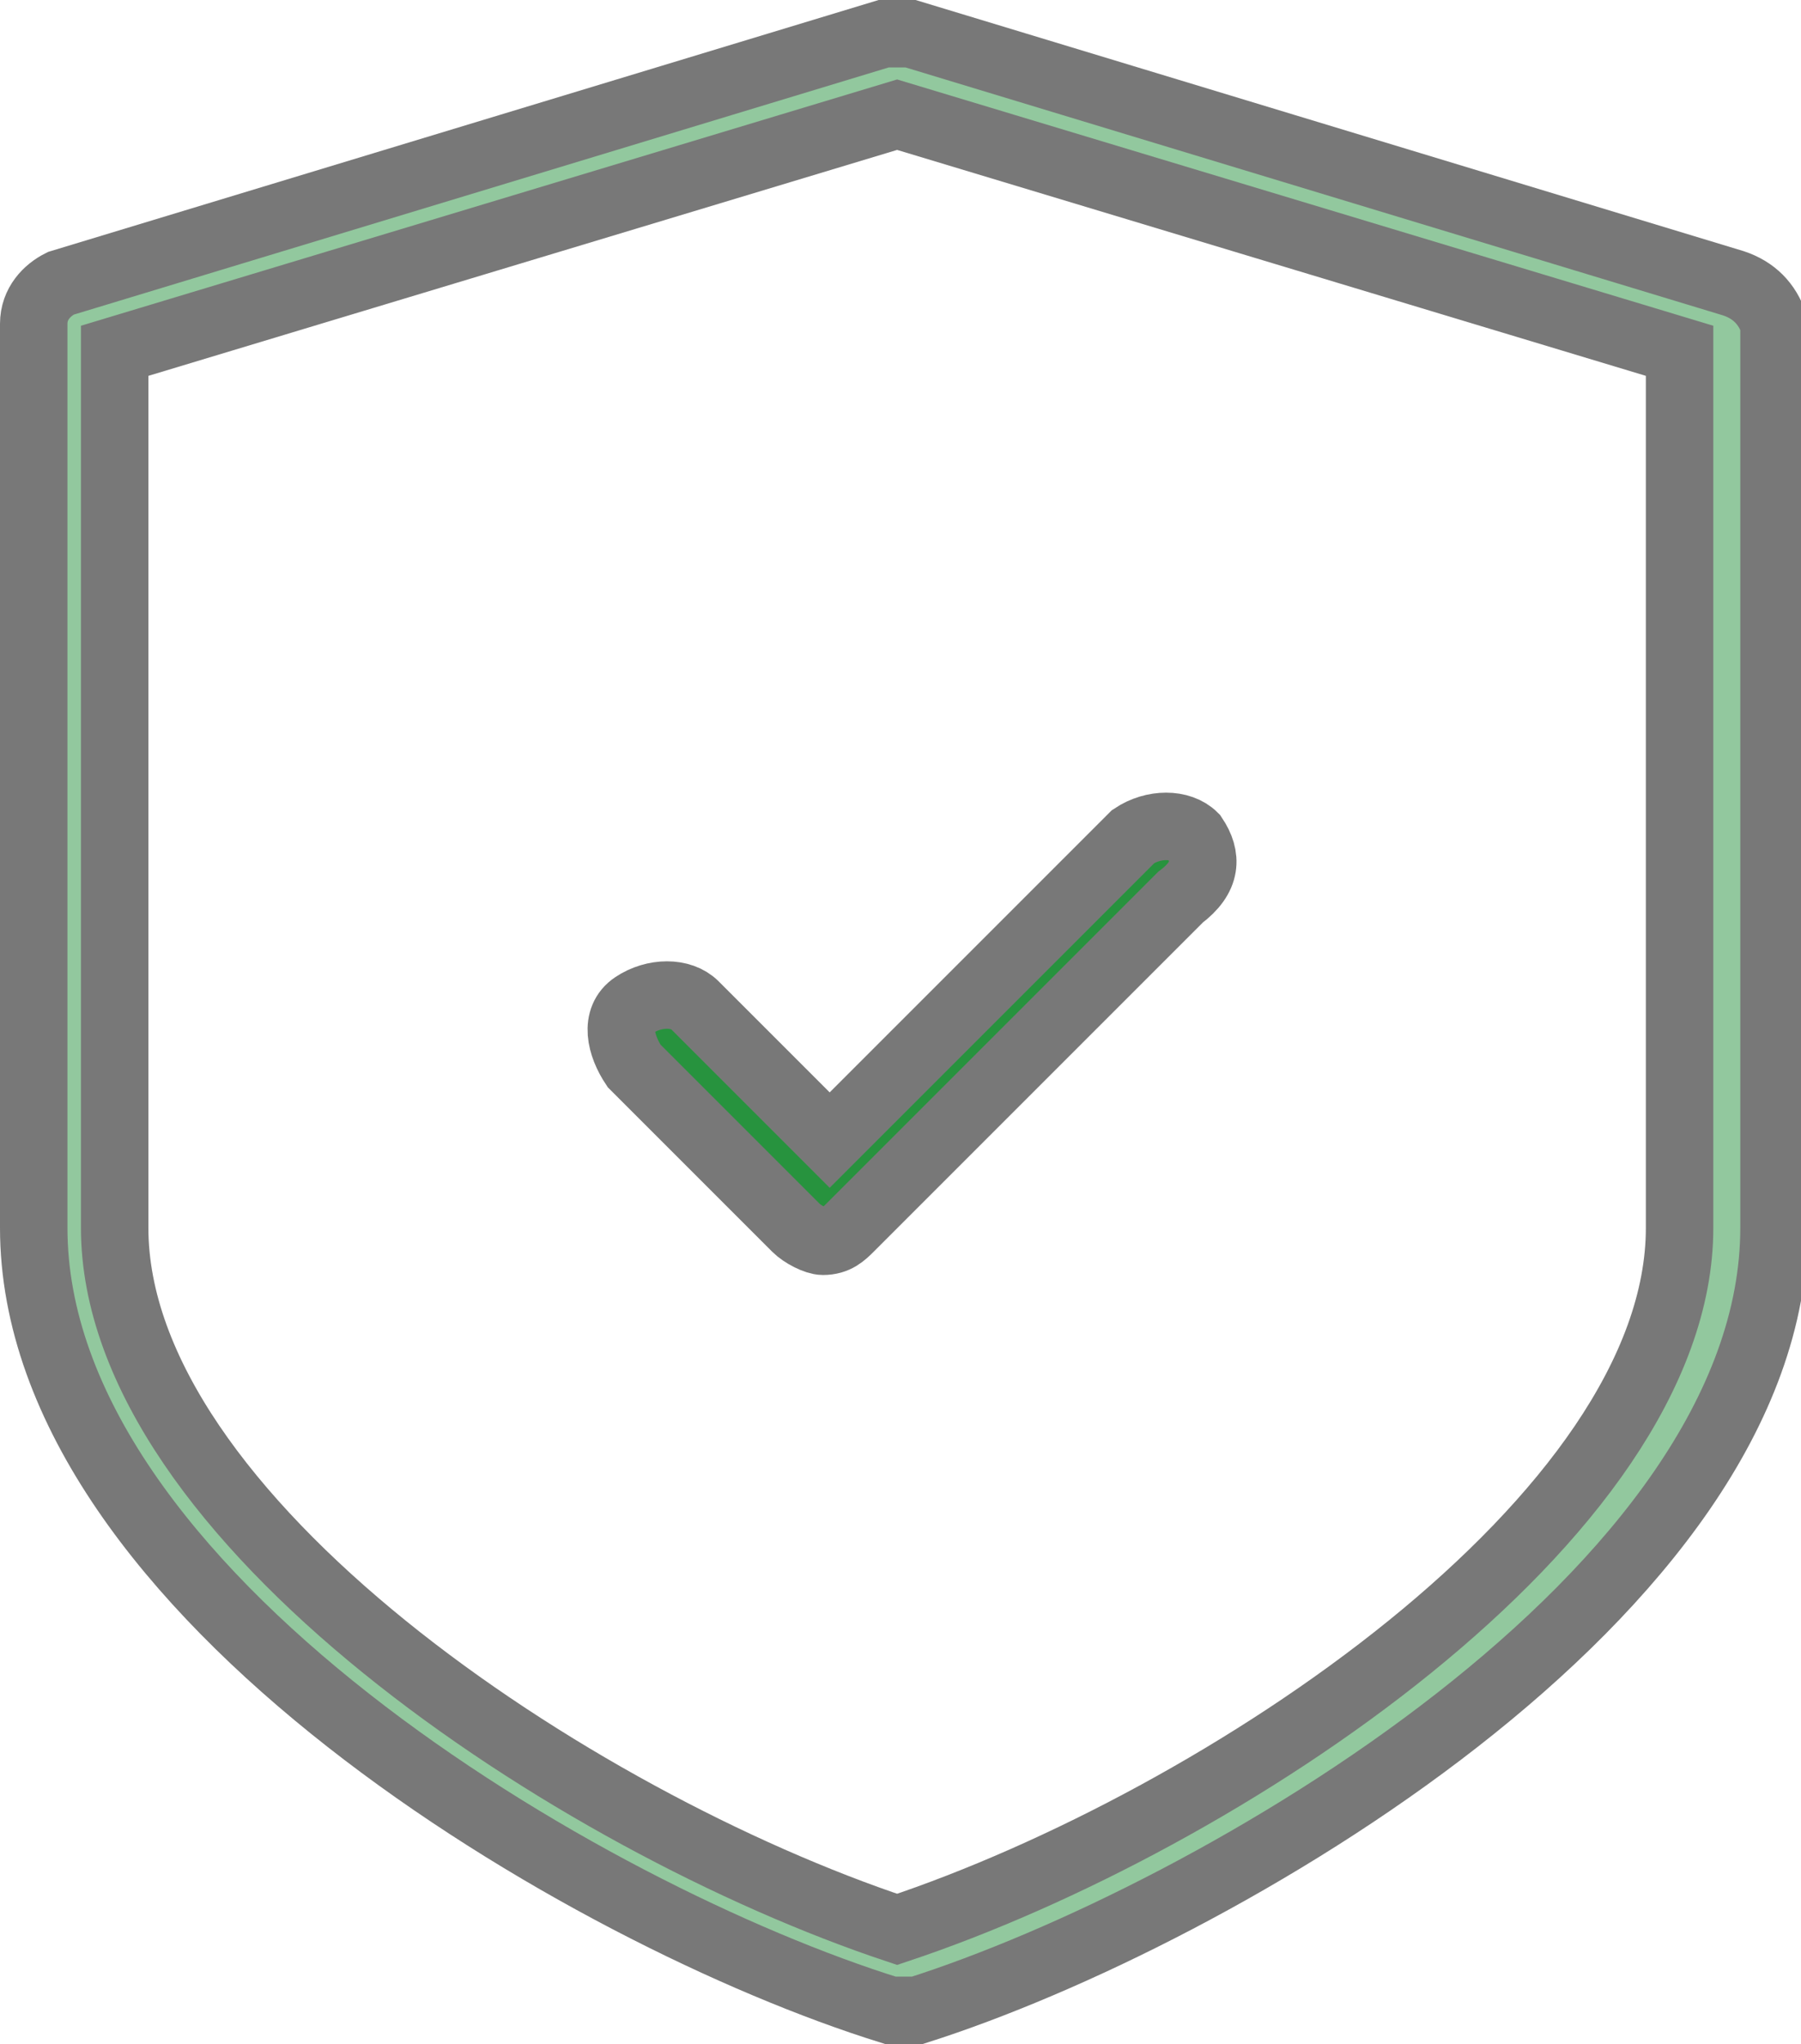 <?xml version="1.0" encoding="utf-8"?>
<!-- Generator: Adobe Illustrator 21.0.0, SVG Export Plug-In . SVG Version: 6.00 Build 0)  -->
<svg version="1.1" id="Capa_1" xmlns="http://www.w3.org/2000/svg" xmlns:xlink="http://www.w3.org/1999/xlink" x="0px" y="0px" viewBox="0 0 26.7 30.3" style="enable-background:new 0 0 26.7 30.3;" xml:space="preserve">
  <style type="text/css">
	.st0{fill:#27933E;fill-opacity:0.5;stroke:#787878;}
	.st1{fill:#27933E;stroke:#787878;}
</style>
  <path class="st0" d="M25.7,4.2L13.5,0.5c-0.1,0-0.2,0-0.4,0L0.9,4.2C0.7,4.3,0.5,4.5,0.5,4.8v13.4c0,5.4,8.2,10.2,12.7,11.6
	c0.1,0,0.1,0,0.2,0c0.1,0,0.1,0,0.2,0c4.4-1.4,12.7-6.2,12.7-11.6V4.8C26.2,4.5,26,4.3,25.7,4.2z M24.9,18.2
	c0,4.3-6.8,8.8-11.6,10.4C8.5,27,1.7,22.5,1.7,18.2v-13l11.6-3.5l11.6,3.5V18.2z" />
  <path class="st1" d="M17.7,12.4c-0.2-0.2-0.6-0.2-0.9,0l-4.5,4.5l-2-2c-0.2-0.2-0.6-0.2-0.9,0s-0.2,0.6,0,0.9l2.4,2.4
	c0.1,0.1,0.3,0.2,0.4,0.2c0.2,0,0.3-0.1,0.4-0.2l4.9-4.9C17.9,13,17.9,12.7,17.7,12.4z" />
</svg>